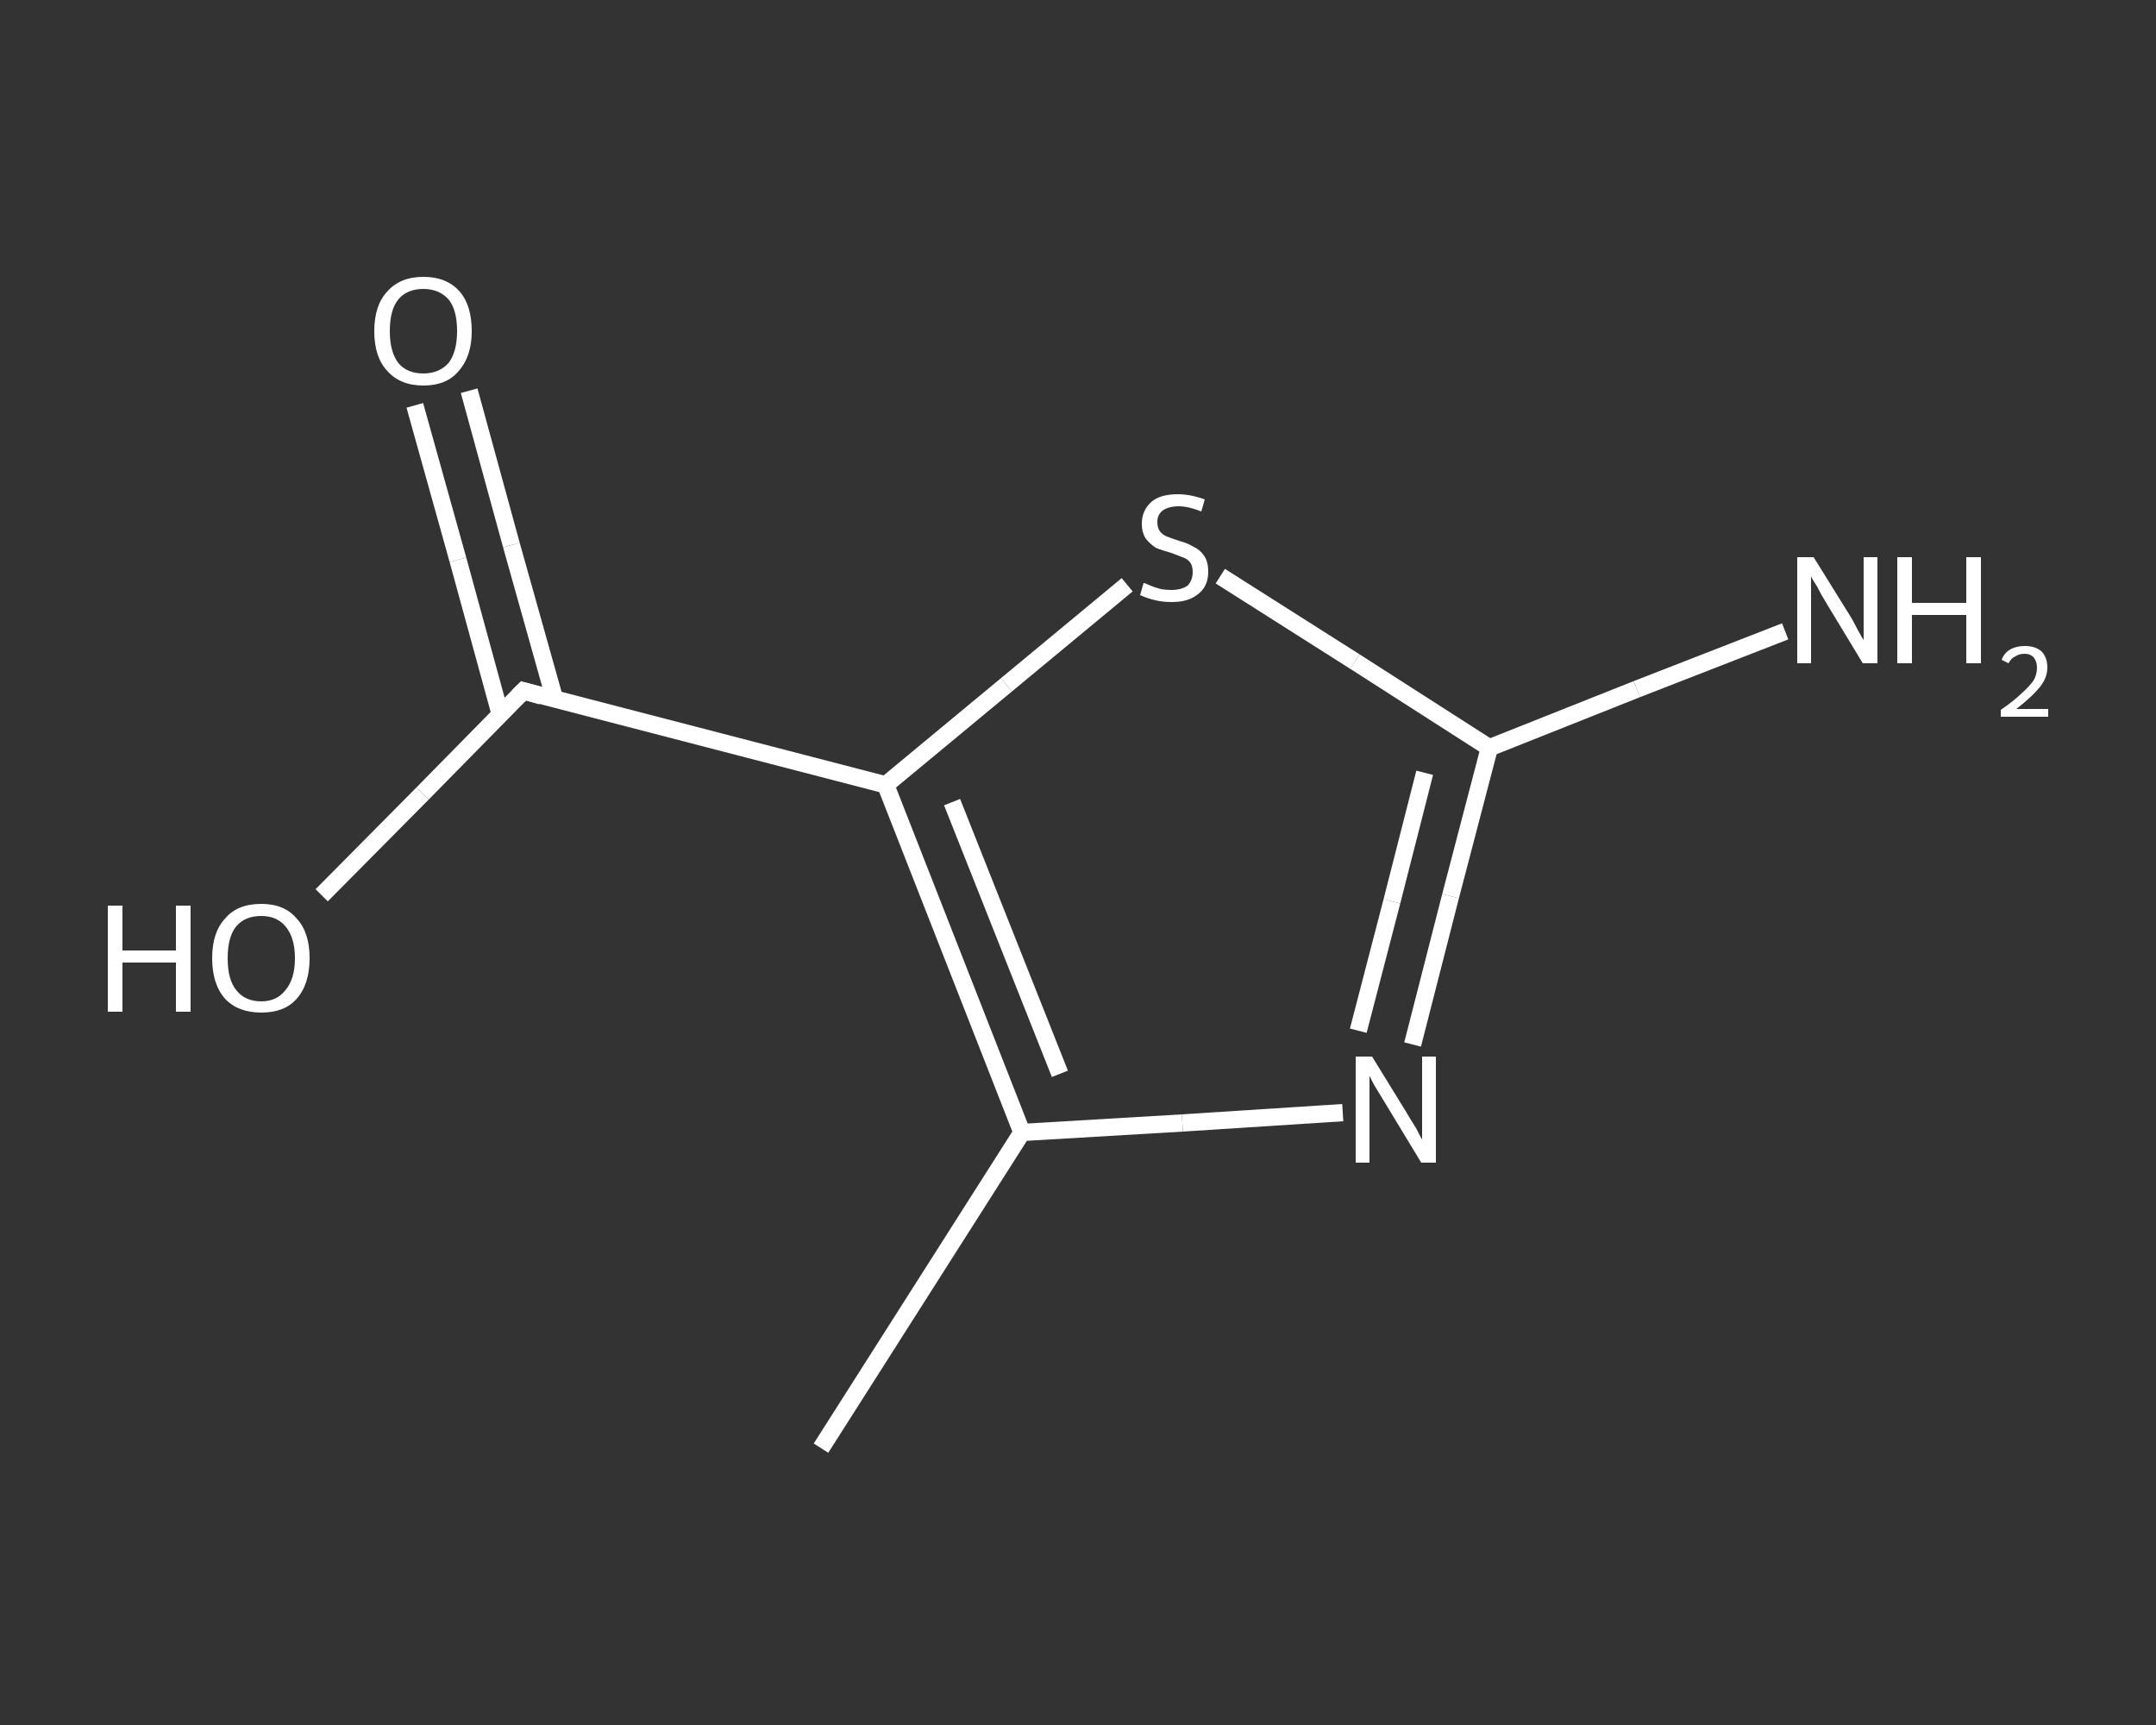 <?xml version='1.0' encoding='iso-8859-1'?>
<svg version='1.1' baseProfile='full'
              xmlns='http://www.w3.org/2000/svg'
                      xmlns:rdkit='http://www.rdkit.org/xml'
                      xmlns:xlink='http://www.w3.org/1999/xlink'
                  xml:space='preserve'
width='250px' height='200px' viewBox='0 0 250 200'>
<rect x="0" y="0" width="250" height="200" fill="#333333" stroke="none"/>
<!-- END OF HEADER -->
<rect style='opacity:1.0;fill:transparent;stroke:none' width='250.0' height='200.0' x='0.0' y='0.0'> </rect>
<path class='bond-0 atom-0 atom-1' d='M 95.2,167.9 L 118.5,131.3' style='fill:none;fill-rule:evenodd;stroke:#FFFFFF;stroke-width:2.0px;stroke-linecap:butt;stroke-linejoin:miter;stroke-opacity:1' />
<path class='bond-1 atom-1 atom-2' d='M 118.5,131.3 L 137.1,130.2' style='fill:none;fill-rule:evenodd;stroke:#FFFFFF;stroke-width:2.0px;stroke-linecap:butt;stroke-linejoin:miter;stroke-opacity:1' />
<path class='bond-1 atom-1 atom-2' d='M 137.1,130.2 L 155.7,129.0' style='fill:none;fill-rule:evenodd;stroke:#FFFFFF;stroke-width:2.0px;stroke-linecap:butt;stroke-linejoin:miter;stroke-opacity:1' />
<path class='bond-2 atom-2 atom-3' d='M 163.8,121.1 L 168.2,103.9' style='fill:none;fill-rule:evenodd;stroke:#FFFFFF;stroke-width:2.0px;stroke-linecap:butt;stroke-linejoin:miter;stroke-opacity:1' />
<path class='bond-2 atom-2 atom-3' d='M 168.2,103.9 L 172.7,86.7' style='fill:none;fill-rule:evenodd;stroke:#FFFFFF;stroke-width:2.0px;stroke-linecap:butt;stroke-linejoin:miter;stroke-opacity:1' />
<path class='bond-2 atom-2 atom-3' d='M 157.5,119.5 L 161.4,104.5' style='fill:none;fill-rule:evenodd;stroke:#FFFFFF;stroke-width:2.0px;stroke-linecap:butt;stroke-linejoin:miter;stroke-opacity:1' />
<path class='bond-2 atom-2 atom-3' d='M 161.4,104.5 L 165.2,89.6' style='fill:none;fill-rule:evenodd;stroke:#FFFFFF;stroke-width:2.0px;stroke-linecap:butt;stroke-linejoin:miter;stroke-opacity:1' />
<path class='bond-3 atom-3 atom-4' d='M 172.7,86.7 L 189.8,79.9' style='fill:none;fill-rule:evenodd;stroke:#FFFFFF;stroke-width:2.0px;stroke-linecap:butt;stroke-linejoin:miter;stroke-opacity:1' />
<path class='bond-3 atom-3 atom-4' d='M 189.8,79.9 L 207.0,73.2' style='fill:none;fill-rule:evenodd;stroke:#FFFFFF;stroke-width:2.0px;stroke-linecap:butt;stroke-linejoin:miter;stroke-opacity:1' />
<path class='bond-4 atom-3 atom-5' d='M 172.7,86.7 L 157.1,76.7' style='fill:none;fill-rule:evenodd;stroke:#FFFFFF;stroke-width:2.0px;stroke-linecap:butt;stroke-linejoin:miter;stroke-opacity:1' />
<path class='bond-4 atom-3 atom-5' d='M 157.1,76.7 L 141.5,66.8' style='fill:none;fill-rule:evenodd;stroke:#FFFFFF;stroke-width:2.0px;stroke-linecap:butt;stroke-linejoin:miter;stroke-opacity:1' />
<path class='bond-5 atom-5 atom-6' d='M 130.7,67.8 L 116.7,79.4' style='fill:none;fill-rule:evenodd;stroke:#FFFFFF;stroke-width:2.0px;stroke-linecap:butt;stroke-linejoin:miter;stroke-opacity:1' />
<path class='bond-5 atom-5 atom-6' d='M 116.7,79.4 L 102.7,91.0' style='fill:none;fill-rule:evenodd;stroke:#FFFFFF;stroke-width:2.0px;stroke-linecap:butt;stroke-linejoin:miter;stroke-opacity:1' />
<path class='bond-6 atom-6 atom-7' d='M 102.7,91.0 L 60.7,80.1' style='fill:none;fill-rule:evenodd;stroke:#FFFFFF;stroke-width:2.0px;stroke-linecap:butt;stroke-linejoin:miter;stroke-opacity:1' />
<path class='bond-7 atom-7 atom-8' d='M 64.3,81.0 L 59.3,63.2' style='fill:none;fill-rule:evenodd;stroke:#FFFFFF;stroke-width:2.0px;stroke-linecap:butt;stroke-linejoin:miter;stroke-opacity:1' />
<path class='bond-7 atom-7 atom-8' d='M 59.3,63.2 L 54.4,45.3' style='fill:none;fill-rule:evenodd;stroke:#FFFFFF;stroke-width:2.0px;stroke-linecap:butt;stroke-linejoin:miter;stroke-opacity:1' />
<path class='bond-7 atom-7 atom-8' d='M 58.0,82.8 L 53.1,64.9' style='fill:none;fill-rule:evenodd;stroke:#FFFFFF;stroke-width:2.0px;stroke-linecap:butt;stroke-linejoin:miter;stroke-opacity:1' />
<path class='bond-7 atom-7 atom-8' d='M 53.1,64.9 L 48.1,47.0' style='fill:none;fill-rule:evenodd;stroke:#FFFFFF;stroke-width:2.0px;stroke-linecap:butt;stroke-linejoin:miter;stroke-opacity:1' />
<path class='bond-8 atom-7 atom-9' d='M 60.7,80.1 L 49.0,92.0' style='fill:none;fill-rule:evenodd;stroke:#FFFFFF;stroke-width:2.0px;stroke-linecap:butt;stroke-linejoin:miter;stroke-opacity:1' />
<path class='bond-8 atom-7 atom-9' d='M 49.0,92.0 L 37.3,103.8' style='fill:none;fill-rule:evenodd;stroke:#FFFFFF;stroke-width:2.0px;stroke-linecap:butt;stroke-linejoin:miter;stroke-opacity:1' />
<path class='bond-9 atom-6 atom-1' d='M 102.7,91.0 L 118.5,131.3' style='fill:none;fill-rule:evenodd;stroke:#FFFFFF;stroke-width:2.0px;stroke-linecap:butt;stroke-linejoin:miter;stroke-opacity:1' />
<path class='bond-9 atom-6 atom-1' d='M 110.4,93.0 L 122.9,124.5' style='fill:none;fill-rule:evenodd;stroke:#FFFFFF;stroke-width:2.0px;stroke-linecap:butt;stroke-linejoin:miter;stroke-opacity:1' />
<path d='M 62.8,80.7 L 60.7,80.1 L 60.1,80.7' style='fill:none;stroke:#FFFFFF;stroke-width:2.0px;stroke-linecap:butt;stroke-linejoin:miter;stroke-opacity:1;' />
<path class='atom-2' d='M 159.1 122.5
L 163.1 129.0
Q 163.5 129.7, 164.2 130.8
Q 164.8 132.0, 164.9 132.1
L 164.9 122.5
L 166.5 122.5
L 166.5 134.8
L 164.8 134.8
L 160.5 127.7
Q 160.0 126.9, 159.4 125.9
Q 158.9 125.0, 158.8 124.7
L 158.8 134.8
L 157.2 134.8
L 157.2 122.5
L 159.1 122.5
' fill='#FFFFFF'/>
<path class='atom-4' d='M 210.3 64.6
L 214.4 71.2
Q 214.8 71.8, 215.4 73.0
Q 216.0 74.1, 216.1 74.2
L 216.1 64.6
L 217.7 64.6
L 217.7 76.9
L 216.0 76.9
L 211.7 69.8
Q 211.2 69.0, 210.7 68.0
Q 210.1 67.1, 210.0 66.8
L 210.0 76.9
L 208.4 76.9
L 208.4 64.6
L 210.3 64.6
' fill='#FFFFFF'/>
<path class='atom-4' d='M 220.0 64.6
L 221.7 64.6
L 221.7 69.9
L 228.0 69.9
L 228.0 64.6
L 229.7 64.6
L 229.7 76.9
L 228.0 76.9
L 228.0 71.3
L 221.7 71.3
L 221.7 76.9
L 220.0 76.9
L 220.0 64.6
' fill='#FFFFFF'/>
<path class='atom-4' d='M 232.1 76.5
Q 232.4 75.7, 233.1 75.3
Q 233.8 74.9, 234.8 74.9
Q 236.0 74.9, 236.7 75.5
Q 237.4 76.2, 237.4 77.4
Q 237.4 78.6, 236.5 79.7
Q 235.6 80.8, 233.8 82.2
L 237.5 82.2
L 237.5 83.1
L 232.0 83.1
L 232.0 82.3
Q 233.6 81.2, 234.4 80.4
Q 235.3 79.6, 235.8 78.9
Q 236.2 78.2, 236.2 77.4
Q 236.2 76.7, 235.8 76.2
Q 235.4 75.8, 234.8 75.8
Q 234.1 75.8, 233.7 76.1
Q 233.2 76.3, 232.9 76.9
L 232.1 76.5
' fill='#FFFFFF'/>
<path class='atom-5' d='M 132.6 67.6
Q 132.8 67.6, 133.4 67.9
Q 133.9 68.1, 134.6 68.3
Q 135.2 68.4, 135.8 68.4
Q 137.0 68.4, 137.7 67.9
Q 138.3 67.3, 138.3 66.3
Q 138.3 65.6, 138.0 65.2
Q 137.7 64.8, 137.1 64.6
Q 136.6 64.4, 135.8 64.1
Q 134.7 63.8, 134.0 63.5
Q 133.4 63.1, 132.9 62.5
Q 132.4 61.8, 132.4 60.7
Q 132.4 59.2, 133.5 58.2
Q 134.5 57.3, 136.6 57.3
Q 138.0 57.3, 139.7 57.9
L 139.3 59.3
Q 137.8 58.7, 136.7 58.7
Q 135.5 58.7, 134.8 59.2
Q 134.2 59.7, 134.2 60.5
Q 134.2 61.2, 134.5 61.6
Q 134.8 62.0, 135.3 62.2
Q 135.8 62.4, 136.7 62.7
Q 137.8 63.0, 138.4 63.4
Q 139.1 63.7, 139.6 64.4
Q 140.1 65.1, 140.1 66.3
Q 140.1 68.0, 138.9 68.9
Q 137.8 69.8, 135.9 69.8
Q 134.8 69.8, 134.0 69.6
Q 133.1 69.4, 132.2 69.0
L 132.6 67.6
' fill='#FFFFFF'/>
<path class='atom-8' d='M 43.4 38.4
Q 43.4 35.4, 44.9 33.8
Q 46.4 32.1, 49.1 32.1
Q 51.8 32.1, 53.3 33.8
Q 54.7 35.4, 54.7 38.4
Q 54.7 41.3, 53.2 43.0
Q 51.8 44.7, 49.1 44.7
Q 46.4 44.7, 44.9 43.0
Q 43.4 41.4, 43.4 38.4
M 49.1 43.3
Q 50.9 43.3, 52.0 42.1
Q 53.0 40.8, 53.0 38.4
Q 53.0 35.9, 52.0 34.7
Q 50.9 33.5, 49.1 33.5
Q 47.2 33.5, 46.2 34.7
Q 45.2 35.9, 45.2 38.4
Q 45.2 40.8, 46.2 42.1
Q 47.2 43.3, 49.1 43.3
' fill='#FFFFFF'/>
<path class='atom-9' d='M 12.5 105.0
L 14.2 105.0
L 14.2 110.2
L 20.4 110.2
L 20.4 105.0
L 22.1 105.0
L 22.1 117.3
L 20.4 117.3
L 20.4 111.6
L 14.2 111.6
L 14.2 117.3
L 12.5 117.3
L 12.5 105.0
' fill='#FFFFFF'/>
<path class='atom-9' d='M 24.6 111.1
Q 24.6 108.1, 26.1 106.5
Q 27.5 104.8, 30.3 104.8
Q 33.0 104.8, 34.4 106.5
Q 35.9 108.1, 35.9 111.1
Q 35.9 114.1, 34.4 115.8
Q 33.0 117.4, 30.3 117.4
Q 27.6 117.4, 26.1 115.8
Q 24.6 114.1, 24.6 111.1
M 30.3 116.1
Q 32.1 116.1, 33.1 114.8
Q 34.2 113.5, 34.2 111.1
Q 34.2 108.7, 33.1 107.4
Q 32.1 106.2, 30.3 106.2
Q 28.4 106.2, 27.4 107.4
Q 26.4 108.6, 26.4 111.1
Q 26.4 113.6, 27.4 114.8
Q 28.4 116.1, 30.3 116.1
' fill='#FFFFFF'/>
</svg>
